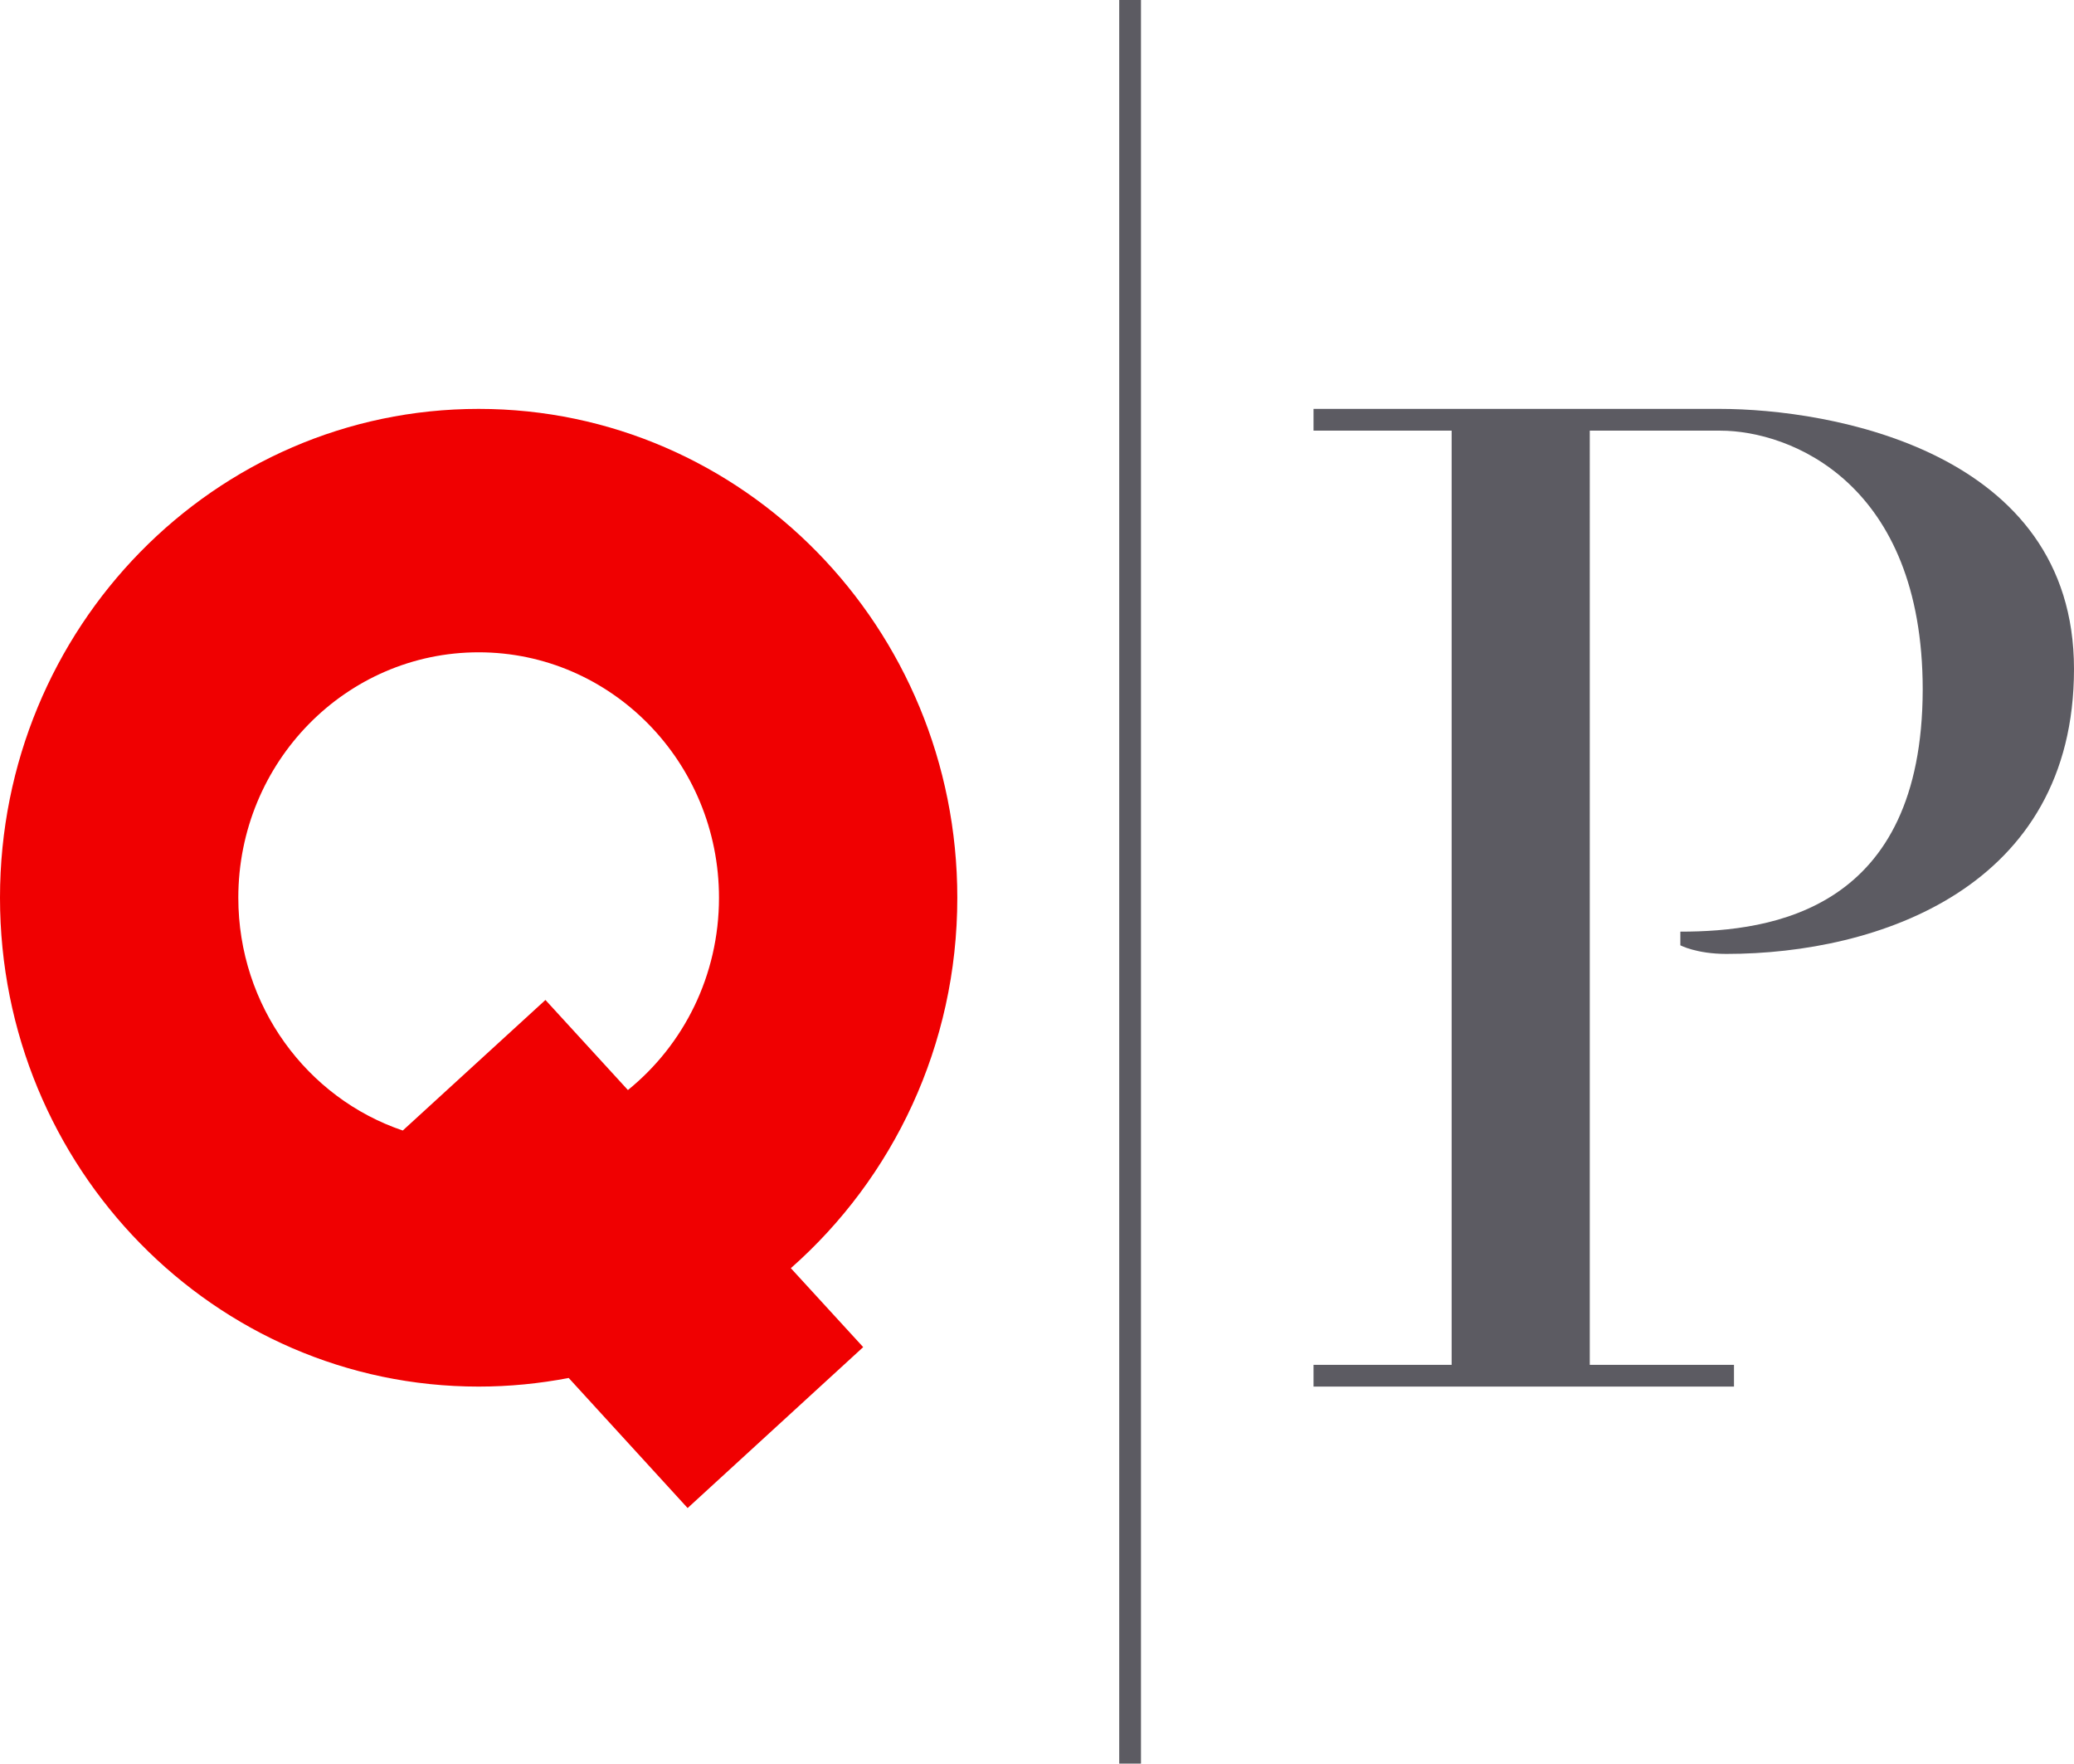 <?xml version="1.0" encoding="utf-8"?>
<!-- Generator: Adobe Illustrator 27.8.0, SVG Export Plug-In . SVG Version: 6.00 Build 0)  -->
<svg version="1.1" id="Livello_1" xmlns="http://www.w3.org/2000/svg" xmlns:xlink="http://www.w3.org/1999/xlink" x="0px" y="0px"
	 viewBox="0 0 409.9 348.5" style="enable-background:new 0 0 409.9 348.5;" xml:space="preserve">
<style type="text/css">
	.st0{fill:#5C5B62;}
	.st1{fill:#F00001;}
</style>
<path class="st0" d="M332.1,184.1v2.7c0,0,3.2,1.7,9.1,1.7c30,0,68.7-13.1,68.7-56.3s-48.3-51.4-70-51.4h-80.3v4.3h27.3v184.6h-27.3
	v4.3h83.1v-4.3h-28.5V85.1h25.8c13.8,0,40,10.3,40,51.2C379.9,179.7,350.5,184.1,332.1,184.1L332.1,184.1z"/>
<path class="st1" d="M189.2,177.4c0-53.4-42.4-96.6-94.6-96.6S0,124,0,177.4S42.4,274,94.6,274c6.1,0,12-0.6,17.8-1.7l23.5,25.7
	l34.7-31.8l-14.3-15.6C176.5,232.8,189.2,206.6,189.2,177.4L189.2,177.4z M47.1,177.4c0-26.8,21.3-48.5,47.5-48.5
	s47.5,21.7,47.5,48.5c0,15.4-7,29.1-18,38l-16.3-17.8l-28.2,25.8C60.7,217,47.1,198.8,47.1,177.4L47.1,177.4z"/>
<rect x="221.2" class="st0" width="4.3" height="348.5"/>
</svg>
